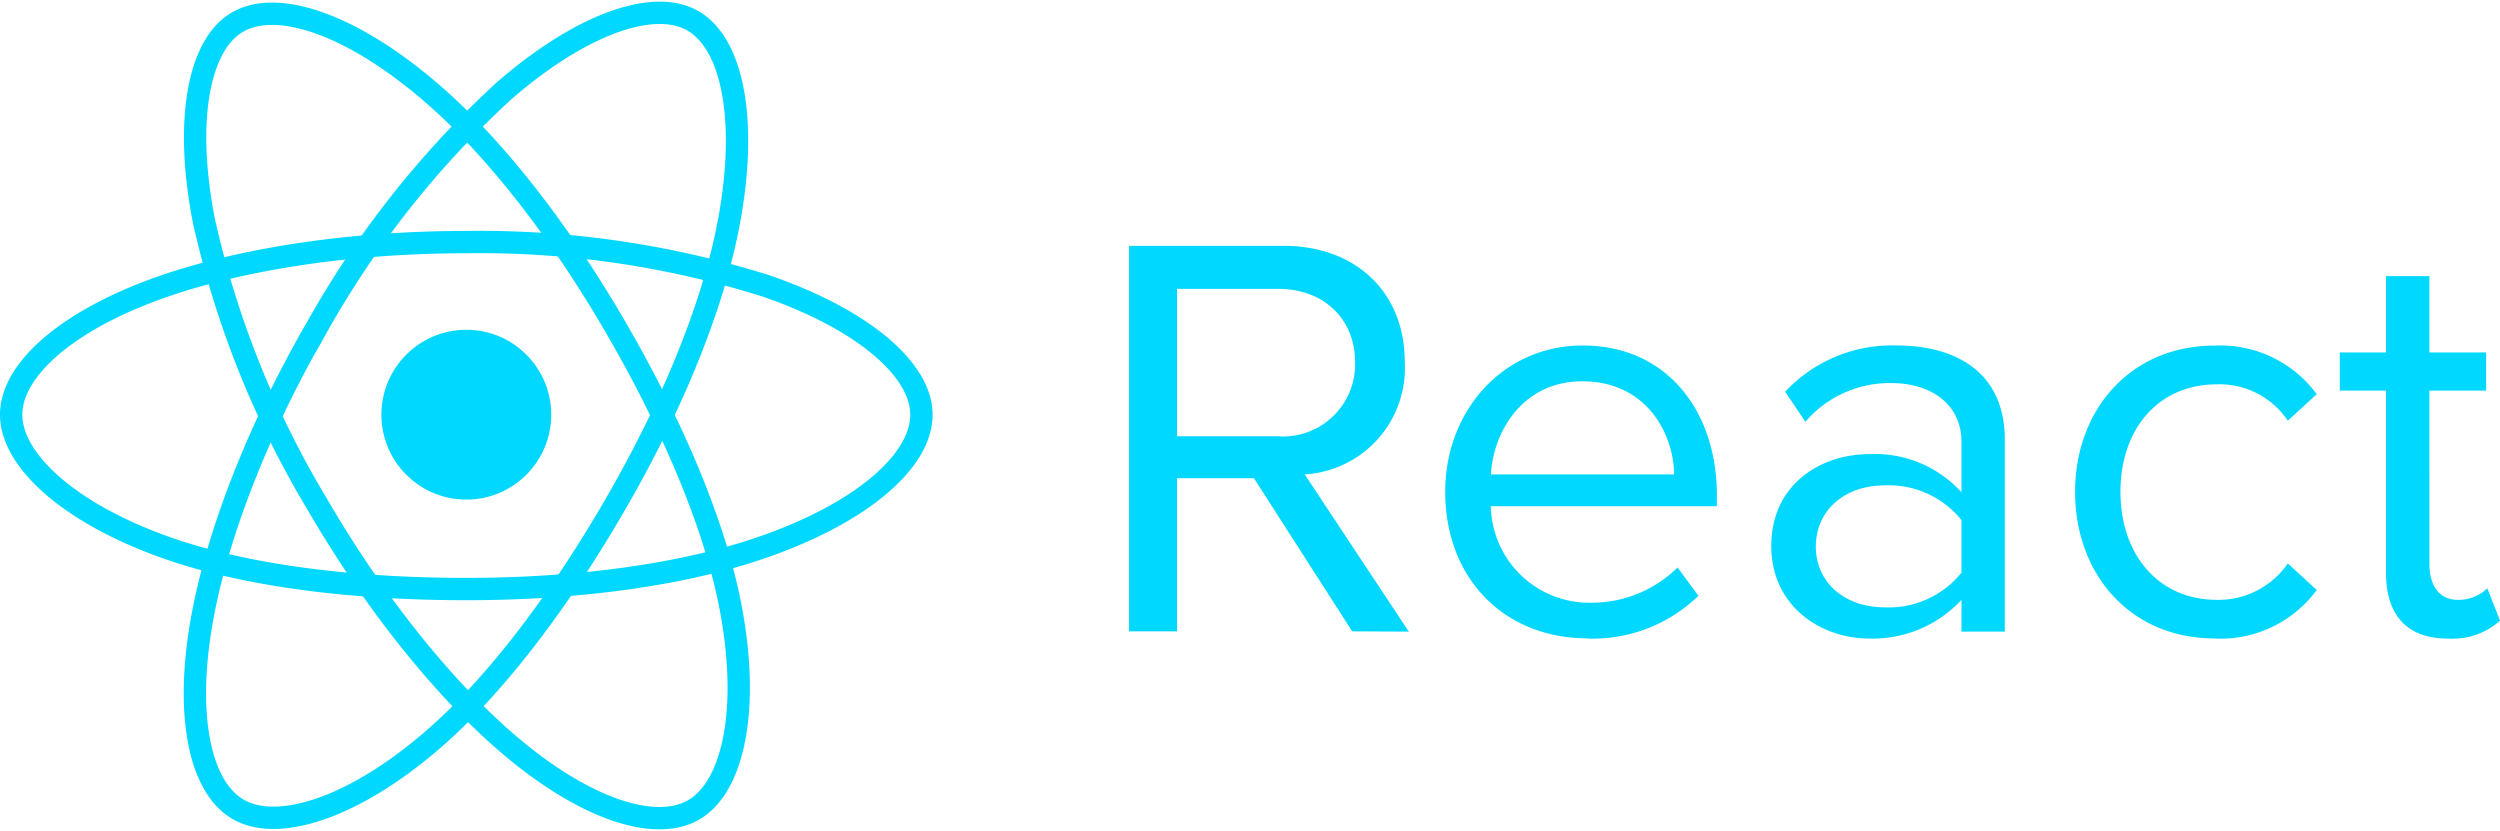 <?xml version="1.0" encoding="UTF-8"?>
<svg xmlns="http://www.w3.org/2000/svg" width="186.162" height="61.884" viewBox="0 0 186.162 61.884">
  <g id="reactjs-ar21" transform="translate(-6.578 -12.563)">
    <g id="Group_46328" data-name="Group 46328" transform="translate(7.41 13.519)">
      <circle id="Ellipse_267" data-name="Ellipse 267" cx="6.323" cy="6.323" r="6.323" transform="translate(27.569 23.601)" fill="#00d8ff"></circle>
      <g id="Group_46327" data-name="Group 46327" transform="translate(0 0)">
        <path id="Path_67382" data-name="Path 67382" d="M33.935,9.4a70.94,70.94,0,0,1,22.321,3.265c7.164,2.466,11.569,6.205,11.569,9.59,0,3.528-4.668,7.5-12.362,10.048-5.816,1.927-13.471,2.933-21.529,2.933-8.262,0-16.086-.944-21.968-2.954C4.525,29.735.043,25.712.043,22.252c0-3.358,4.206-7.067,11.269-9.53C17.281,10.641,25.362,9.4,33.934,9.4Z" transform="translate(-0.043 7.672)" fill="none" stroke="#00d8ff" stroke-width="1.663" fill-rule="evenodd"></path>
        <path id="Path_67383" data-name="Path 67383" d="M16.583,23.547A70.942,70.942,0,0,1,30.562,5.842C36.278.868,41.717-1.08,44.65.611,47.706,2.373,48.814,8.4,47.179,16.34c-1.235,6-4.189,13.134-8.214,20.115-4.128,7.157-8.854,13.463-13.533,17.553-5.921,5.176-11.646,7.049-14.643,5.32C7.879,57.652,6.767,52.154,8.162,44.8c1.179-6.21,4.138-13.832,8.419-21.257Z" transform="translate(6.118 -0.014)" fill="none" stroke="#00d8ff" stroke-width="1.663" fill-rule="evenodd"></path>
        <path id="Path_67384" data-name="Path 67384" d="M16.585,36.442A70.96,70.96,0,0,1,8.228,15.489C6.773,8.053,7.8,2.367,10.732.671c3.053-1.767,8.829.283,14.89,5.664C30.2,10.4,34.908,16.523,38.946,23.5c4.139,7.15,7.242,14.394,8.449,20.491,1.527,7.715.291,13.61-2.7,15.343-2.906,1.682-8.224-.1-13.894-4.978-4.791-4.123-9.917-10.493-14.212-17.911Z" transform="translate(6.126 0.017)" fill="none" stroke="#00d8ff" stroke-width="1.663" fill-rule="evenodd"></path>
      </g>
    </g>
    <path id="Path_67385" data-name="Path 67385" d="M74,51.785l-7.75-11.708A7.938,7.938,0,0,0,73.7,31.708c0-5.276-3.744-8.652-9-8.652H53.168V51.763h3.573V40.357h5.725l7.317,11.406ZM64.274,37.237H56.743V26.261h7.531c3.4,0,5.725,2.238,5.725,5.467a5.371,5.371,0,0,1-5.725,5.512ZM87.3,52.3a11.3,11.3,0,0,0,8.265-3.184l-1.55-2.11A9.087,9.087,0,0,1,87.6,49.631a7.326,7.326,0,0,1-7.49-7.186H96.941v-.819c0-6.24-3.7-11.148-9.987-11.148-5.94,0-10.242,4.865-10.242,10.89,0,6.5,4.433,10.915,10.588,10.915ZM93.76,40.075H80.116c.173-3.184,2.365-6.931,6.8-6.931C91.651,33.143,93.716,36.975,93.76,40.075Zm24.621,11.708V37.493c0-5.036-3.657-7.017-8.048-7.017a10.876,10.876,0,0,0-8.306,3.444l1.506,2.238a8.26,8.26,0,0,1,6.371-2.883c3.013,0,5.252,1.592,5.252,4.39v3.744a8.692,8.692,0,0,0-6.887-2.842c-3.529,0-7.277,2.2-7.277,6.844,0,4.519,3.744,6.887,7.277,6.887a8.993,8.993,0,0,0,6.887-2.883v2.365Zm-8.95-1.808c-3.013,0-5.123-1.892-5.123-4.519,0-2.669,2.11-4.563,5.123-4.563a6.962,6.962,0,0,1,5.725,2.583v3.917a6.965,6.965,0,0,1-5.725,2.583ZM133.989,52.3a8.9,8.9,0,0,0,7.619-3.615l-2.152-1.979a6.259,6.259,0,0,1-5.276,2.711c-4.433,0-7.186-3.444-7.186-8.048s2.754-8,7.186-8a6.115,6.115,0,0,1,5.276,2.711l2.152-1.979a8.9,8.9,0,0,0-7.619-3.615c-6.2,0-10.373,4.735-10.373,10.89,0,6.2,4.175,10.915,10.373,10.915Zm17.392,0a5.291,5.291,0,0,0,3.875-1.333l-.946-2.41a3.086,3.086,0,0,1-2.2.86c-1.419,0-2.11-1.119-2.11-2.669V33.835h4.221v-2.84H150V25.314h-3.229v5.681h-3.444v2.842h3.444v13.6c0,3.1,1.55,4.865,4.606,4.865Z" transform="translate(37.484 7.813)" fill="#00d8ff" fill-rule="evenodd"></path>
  </g>
</svg>
